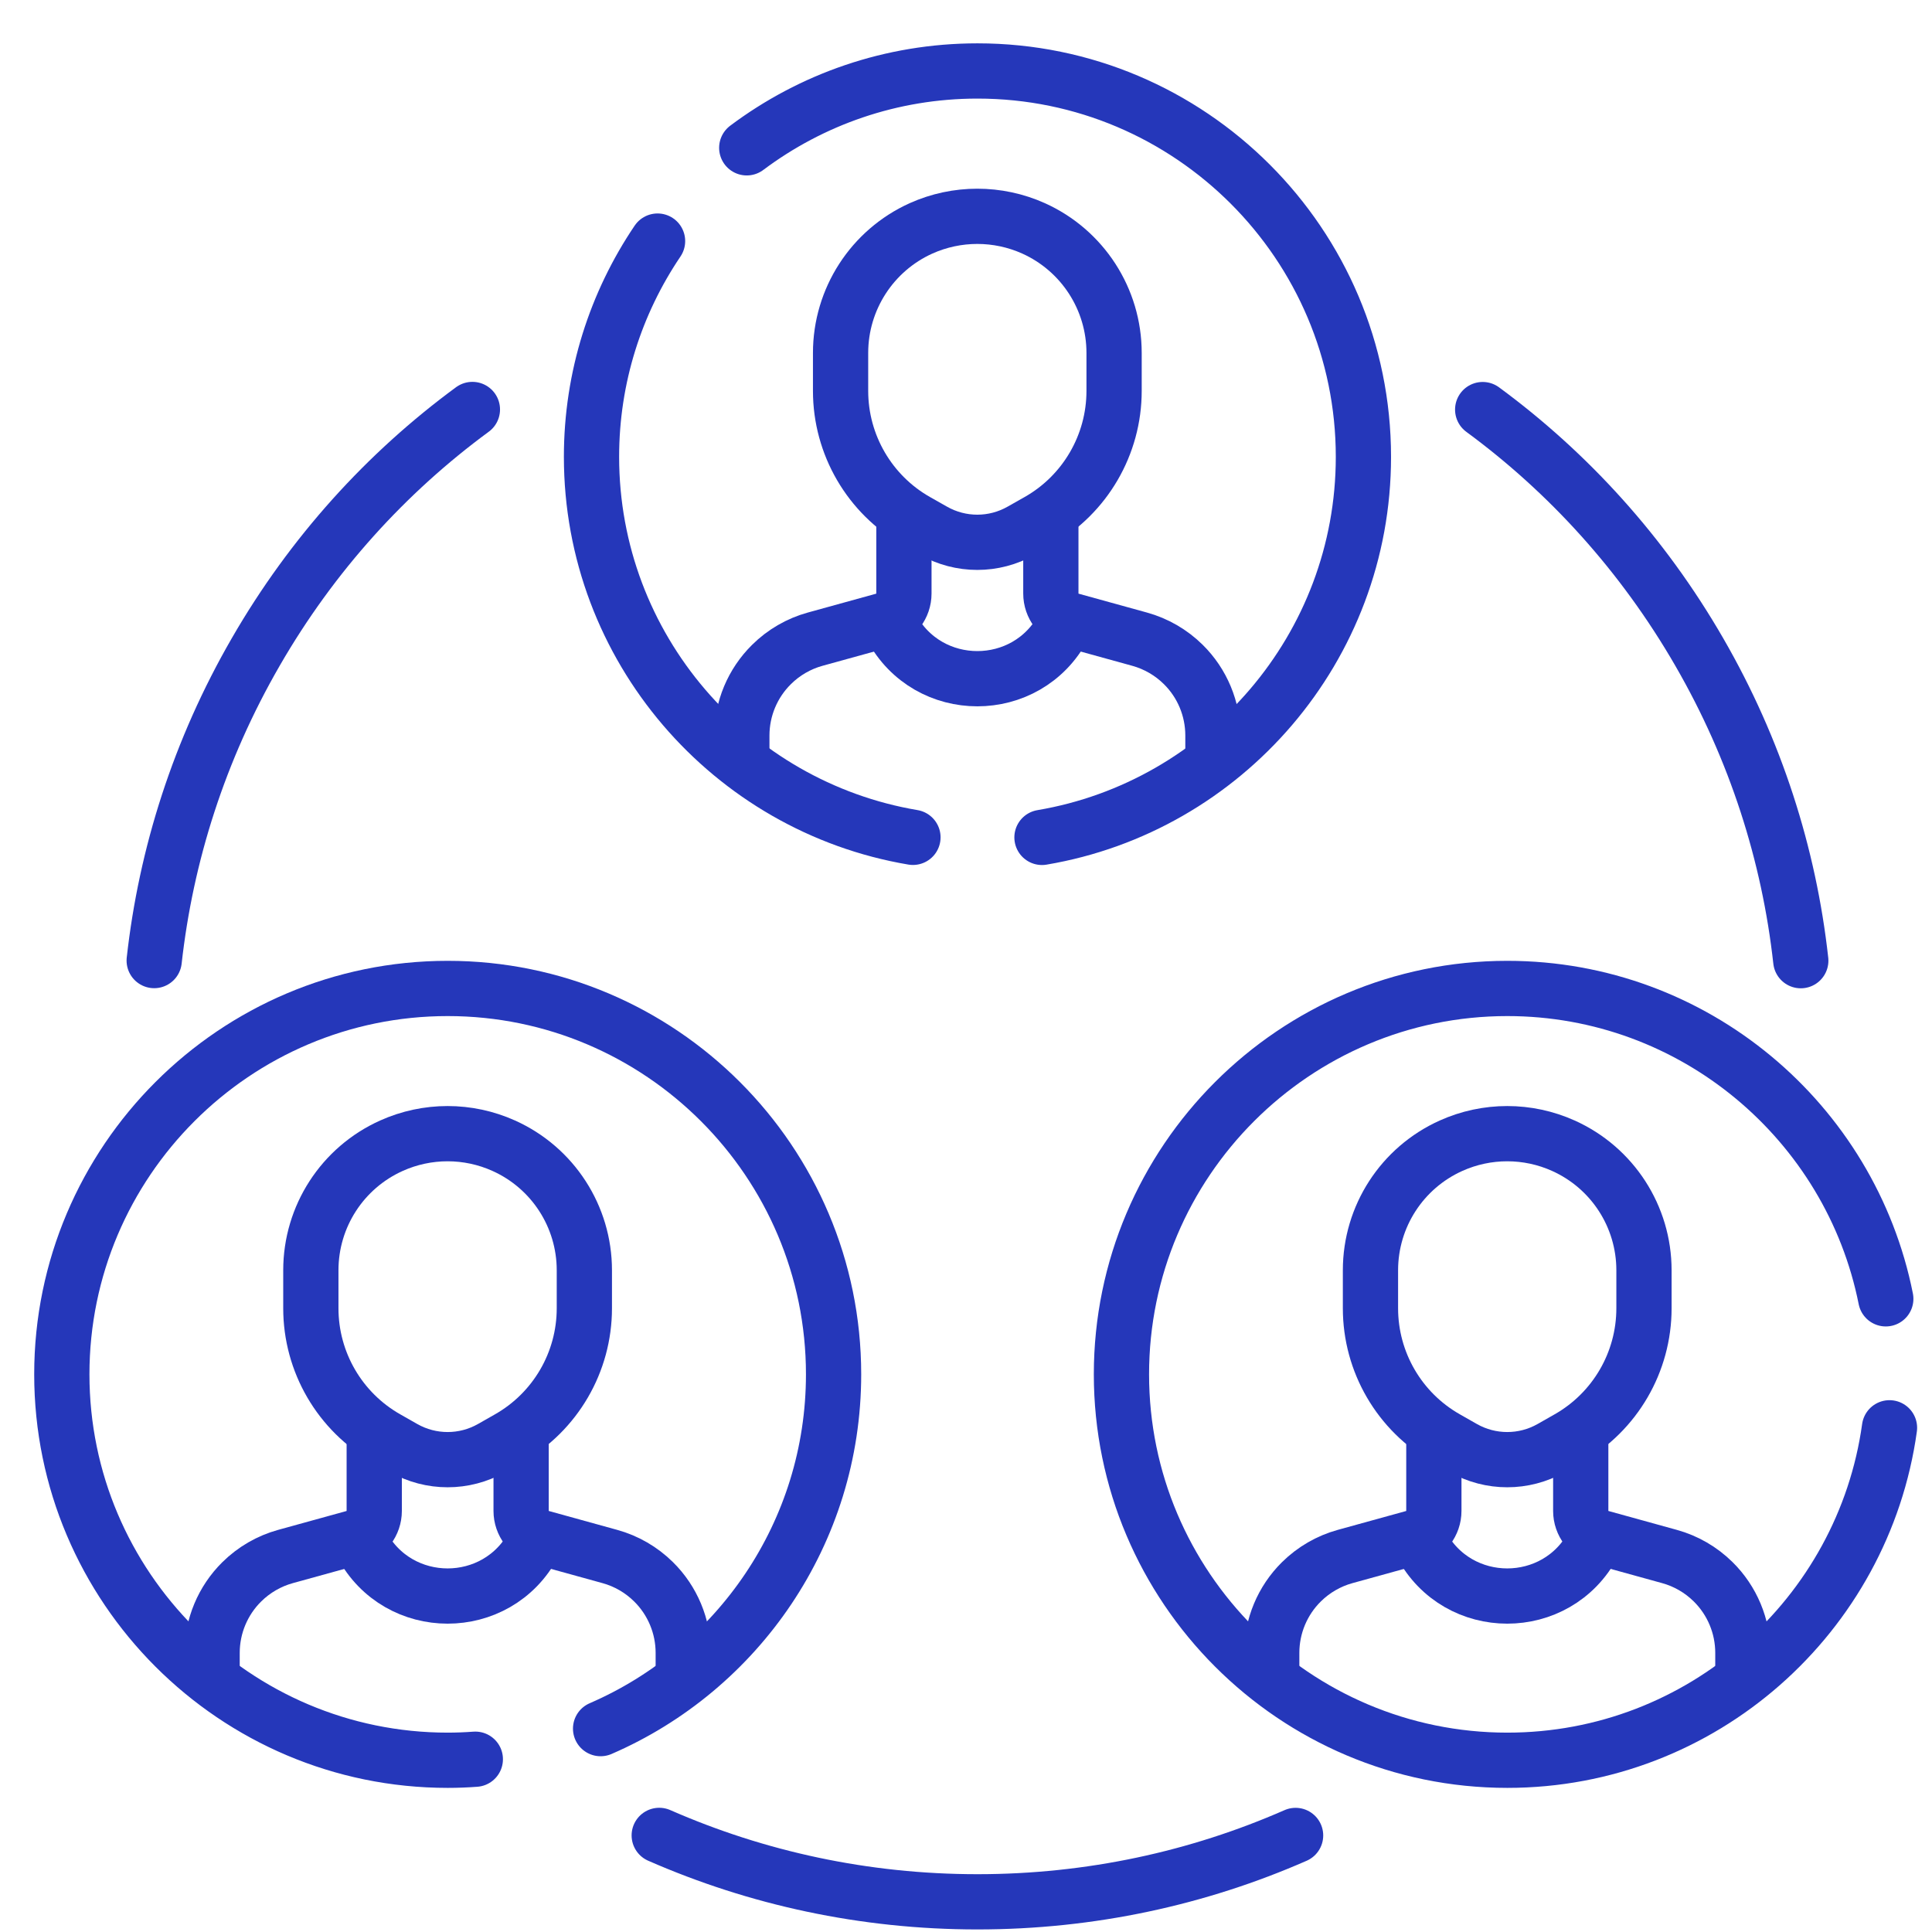 <?xml version="1.0" encoding="UTF-8"?> <svg xmlns="http://www.w3.org/2000/svg" width="37" height="37" viewBox="0 0 37 37" fill="none"><g id="Group"><g id="Group_2"><path id="Vector" d="M17.311 9.875V11.367C17.311 11.606 17.152 11.815 16.922 11.879L15.611 12.241C15.296 12.328 15.008 12.495 14.776 12.725C14.412 13.084 14.207 13.574 14.207 14.086V14.565" stroke="#2537BA" stroke-width="1.058" stroke-miterlimit="10" stroke-linecap="round" stroke-linejoin="round"></path><path id="Vector_2" d="M20.125 9.875V11.367C20.125 11.606 20.284 11.815 20.514 11.879L21.825 12.241C22.14 12.328 22.428 12.495 22.661 12.725C23.025 13.084 23.229 13.574 23.229 14.086V14.565" stroke="#2537BA" stroke-width="1.058" stroke-miterlimit="10" stroke-linecap="round" stroke-linejoin="round"></path><path id="Vector_3" d="M20.364 12.008C19.663 13.328 17.771 13.328 17.07 12.008" stroke="#2537BA" stroke-width="1.058" stroke-miterlimit="10" stroke-linecap="round" stroke-linejoin="round"></path><path id="Vector_4" d="M17.548 9.978L17.875 10.163C18.397 10.46 19.036 10.46 19.558 10.163L19.885 9.978C20.782 9.469 21.336 8.517 21.336 7.486V6.759C21.336 5.729 20.732 4.796 19.793 4.373C19.108 4.066 18.325 4.066 17.64 4.373C16.702 4.796 16.098 5.729 16.098 6.759V7.486C16.098 8.517 16.652 9.469 17.548 9.978Z" stroke="#2537BA" stroke-width="1.058" stroke-miterlimit="10" stroke-linecap="round" stroke-linejoin="round"></path><path id="Vector_5" d="M14.301 2.831C15.534 1.907 17.064 1.359 18.72 1.359C22.796 1.359 26.111 4.675 26.111 8.75C26.111 12.404 23.445 15.448 19.955 16.037" stroke="#2537BA" stroke-width="1.058" stroke-miterlimit="10" stroke-linecap="round" stroke-linejoin="round"></path><path id="Vector_6" d="M12.593 4.617C11.795 5.798 11.328 7.22 11.328 8.749C11.328 12.403 13.994 15.447 17.484 16.036" stroke="#2537BA" stroke-width="1.058" stroke-miterlimit="10" stroke-linecap="round" stroke-linejoin="round"></path></g><g id="Group_3"><path id="Vector_7" d="M7.167 27.443V28.936C7.167 29.174 7.008 29.384 6.778 29.447L5.467 29.809C5.152 29.896 4.864 30.063 4.631 30.293C4.267 30.652 4.062 31.143 4.062 31.654V32.133" stroke="#2537BA" stroke-width="1.058" stroke-miterlimit="10" stroke-linecap="round" stroke-linejoin="round"></path><path id="Vector_8" d="M9.98 27.443V28.936C9.98 29.174 10.14 29.384 10.37 29.447L11.68 29.809C11.996 29.896 12.283 30.063 12.516 30.293C12.88 30.652 13.085 31.143 13.085 31.654V32.133" stroke="#2537BA" stroke-width="1.058" stroke-miterlimit="10" stroke-linecap="round" stroke-linejoin="round"></path><path id="Vector_9" d="M10.219 29.576C9.518 30.896 7.627 30.896 6.926 29.576" stroke="#2537BA" stroke-width="1.058" stroke-miterlimit="10" stroke-linecap="round" stroke-linejoin="round"></path><path id="Vector_10" d="M7.404 27.546L7.731 27.732C8.253 28.028 8.892 28.028 9.414 27.732L9.741 27.546C10.637 27.037 11.191 26.086 11.191 25.055V24.327C11.191 23.297 10.587 22.364 9.648 21.942C8.964 21.634 8.18 21.634 7.496 21.942C6.557 22.364 5.953 23.297 5.953 24.327V25.055C5.953 26.086 6.507 27.037 7.404 27.546Z" stroke="#2537BA" stroke-width="1.058" stroke-miterlimit="10" stroke-linecap="round" stroke-linejoin="round"></path><path id="Vector_11" d="M11.502 33.105C14.125 31.97 15.964 29.356 15.964 26.32C15.964 22.245 12.649 18.93 8.574 18.93C4.499 18.93 1.184 22.245 1.184 26.32C1.184 30.395 4.499 33.711 8.574 33.711C8.752 33.711 8.928 33.704 9.103 33.691" stroke="#2537BA" stroke-width="1.058" stroke-miterlimit="10" stroke-linecap="round" stroke-linejoin="round"></path></g><g id="Group_4"><path id="Vector_12" d="M27.46 27.443V28.936C27.46 29.174 27.3 29.384 27.071 29.447L25.76 29.809C25.445 29.896 25.157 30.063 24.924 30.293C24.56 30.652 24.355 31.143 24.355 31.654V32.133" stroke="#2537BA" stroke-width="1.058" stroke-miterlimit="10" stroke-linecap="round" stroke-linejoin="round"></path><path id="Vector_13" d="M30.273 27.443V28.936C30.273 29.174 30.433 29.384 30.663 29.447L31.973 29.809C32.289 29.896 32.576 30.063 32.809 30.293C33.173 30.652 33.378 31.143 33.378 31.654V32.133" stroke="#2537BA" stroke-width="1.058" stroke-miterlimit="10" stroke-linecap="round" stroke-linejoin="round"></path><path id="Vector_14" d="M30.512 29.576C29.811 30.896 27.92 30.896 27.219 29.576" stroke="#2537BA" stroke-width="1.058" stroke-miterlimit="10" stroke-linecap="round" stroke-linejoin="round"></path><path id="Vector_15" d="M27.697 27.546L28.024 27.732C28.546 28.028 29.185 28.028 29.707 27.732L30.034 27.546C30.93 27.037 31.484 26.086 31.484 25.055V24.327C31.484 23.297 30.88 22.364 29.941 21.942C29.257 21.634 28.473 21.634 27.789 21.942C26.85 22.364 26.246 23.297 26.246 24.327V25.055C26.246 26.086 26.8 27.037 27.697 27.546Z" stroke="#2537BA" stroke-width="1.058" stroke-miterlimit="10" stroke-linecap="round" stroke-linejoin="round"></path><path id="Vector_16" d="M36.186 27.344C35.687 30.936 32.595 33.711 28.867 33.711C24.792 33.711 21.477 30.395 21.477 26.32C21.477 22.245 24.792 18.93 28.867 18.93C32.447 18.93 35.441 21.489 36.115 24.874" stroke="#2537BA" stroke-width="1.058" stroke-miterlimit="10" stroke-linecap="round" stroke-linejoin="round"></path></g><path id="Vector_17" d="M24.812 35.151C22.947 35.969 20.886 36.422 18.719 36.422C16.552 36.422 14.49 35.968 12.625 35.15" stroke="#2537BA" stroke-width="1.058" stroke-miterlimit="10" stroke-linecap="round" stroke-linejoin="round"></path><path id="Vector_18" d="M28.395 7.844C30.035 9.05 31.458 10.608 32.542 12.485C33.626 14.361 34.263 16.374 34.487 18.398" stroke="#2537BA" stroke-width="1.058" stroke-miterlimit="10" stroke-linecap="round" stroke-linejoin="round"></path><path id="Vector_19" d="M2.953 18.396C3.178 16.372 3.815 14.36 4.899 12.484C5.982 10.607 7.406 9.048 9.047 7.842" stroke="#2537BA" stroke-width="1.058" stroke-miterlimit="10" stroke-linecap="round" stroke-linejoin="round"></path></g></svg> 